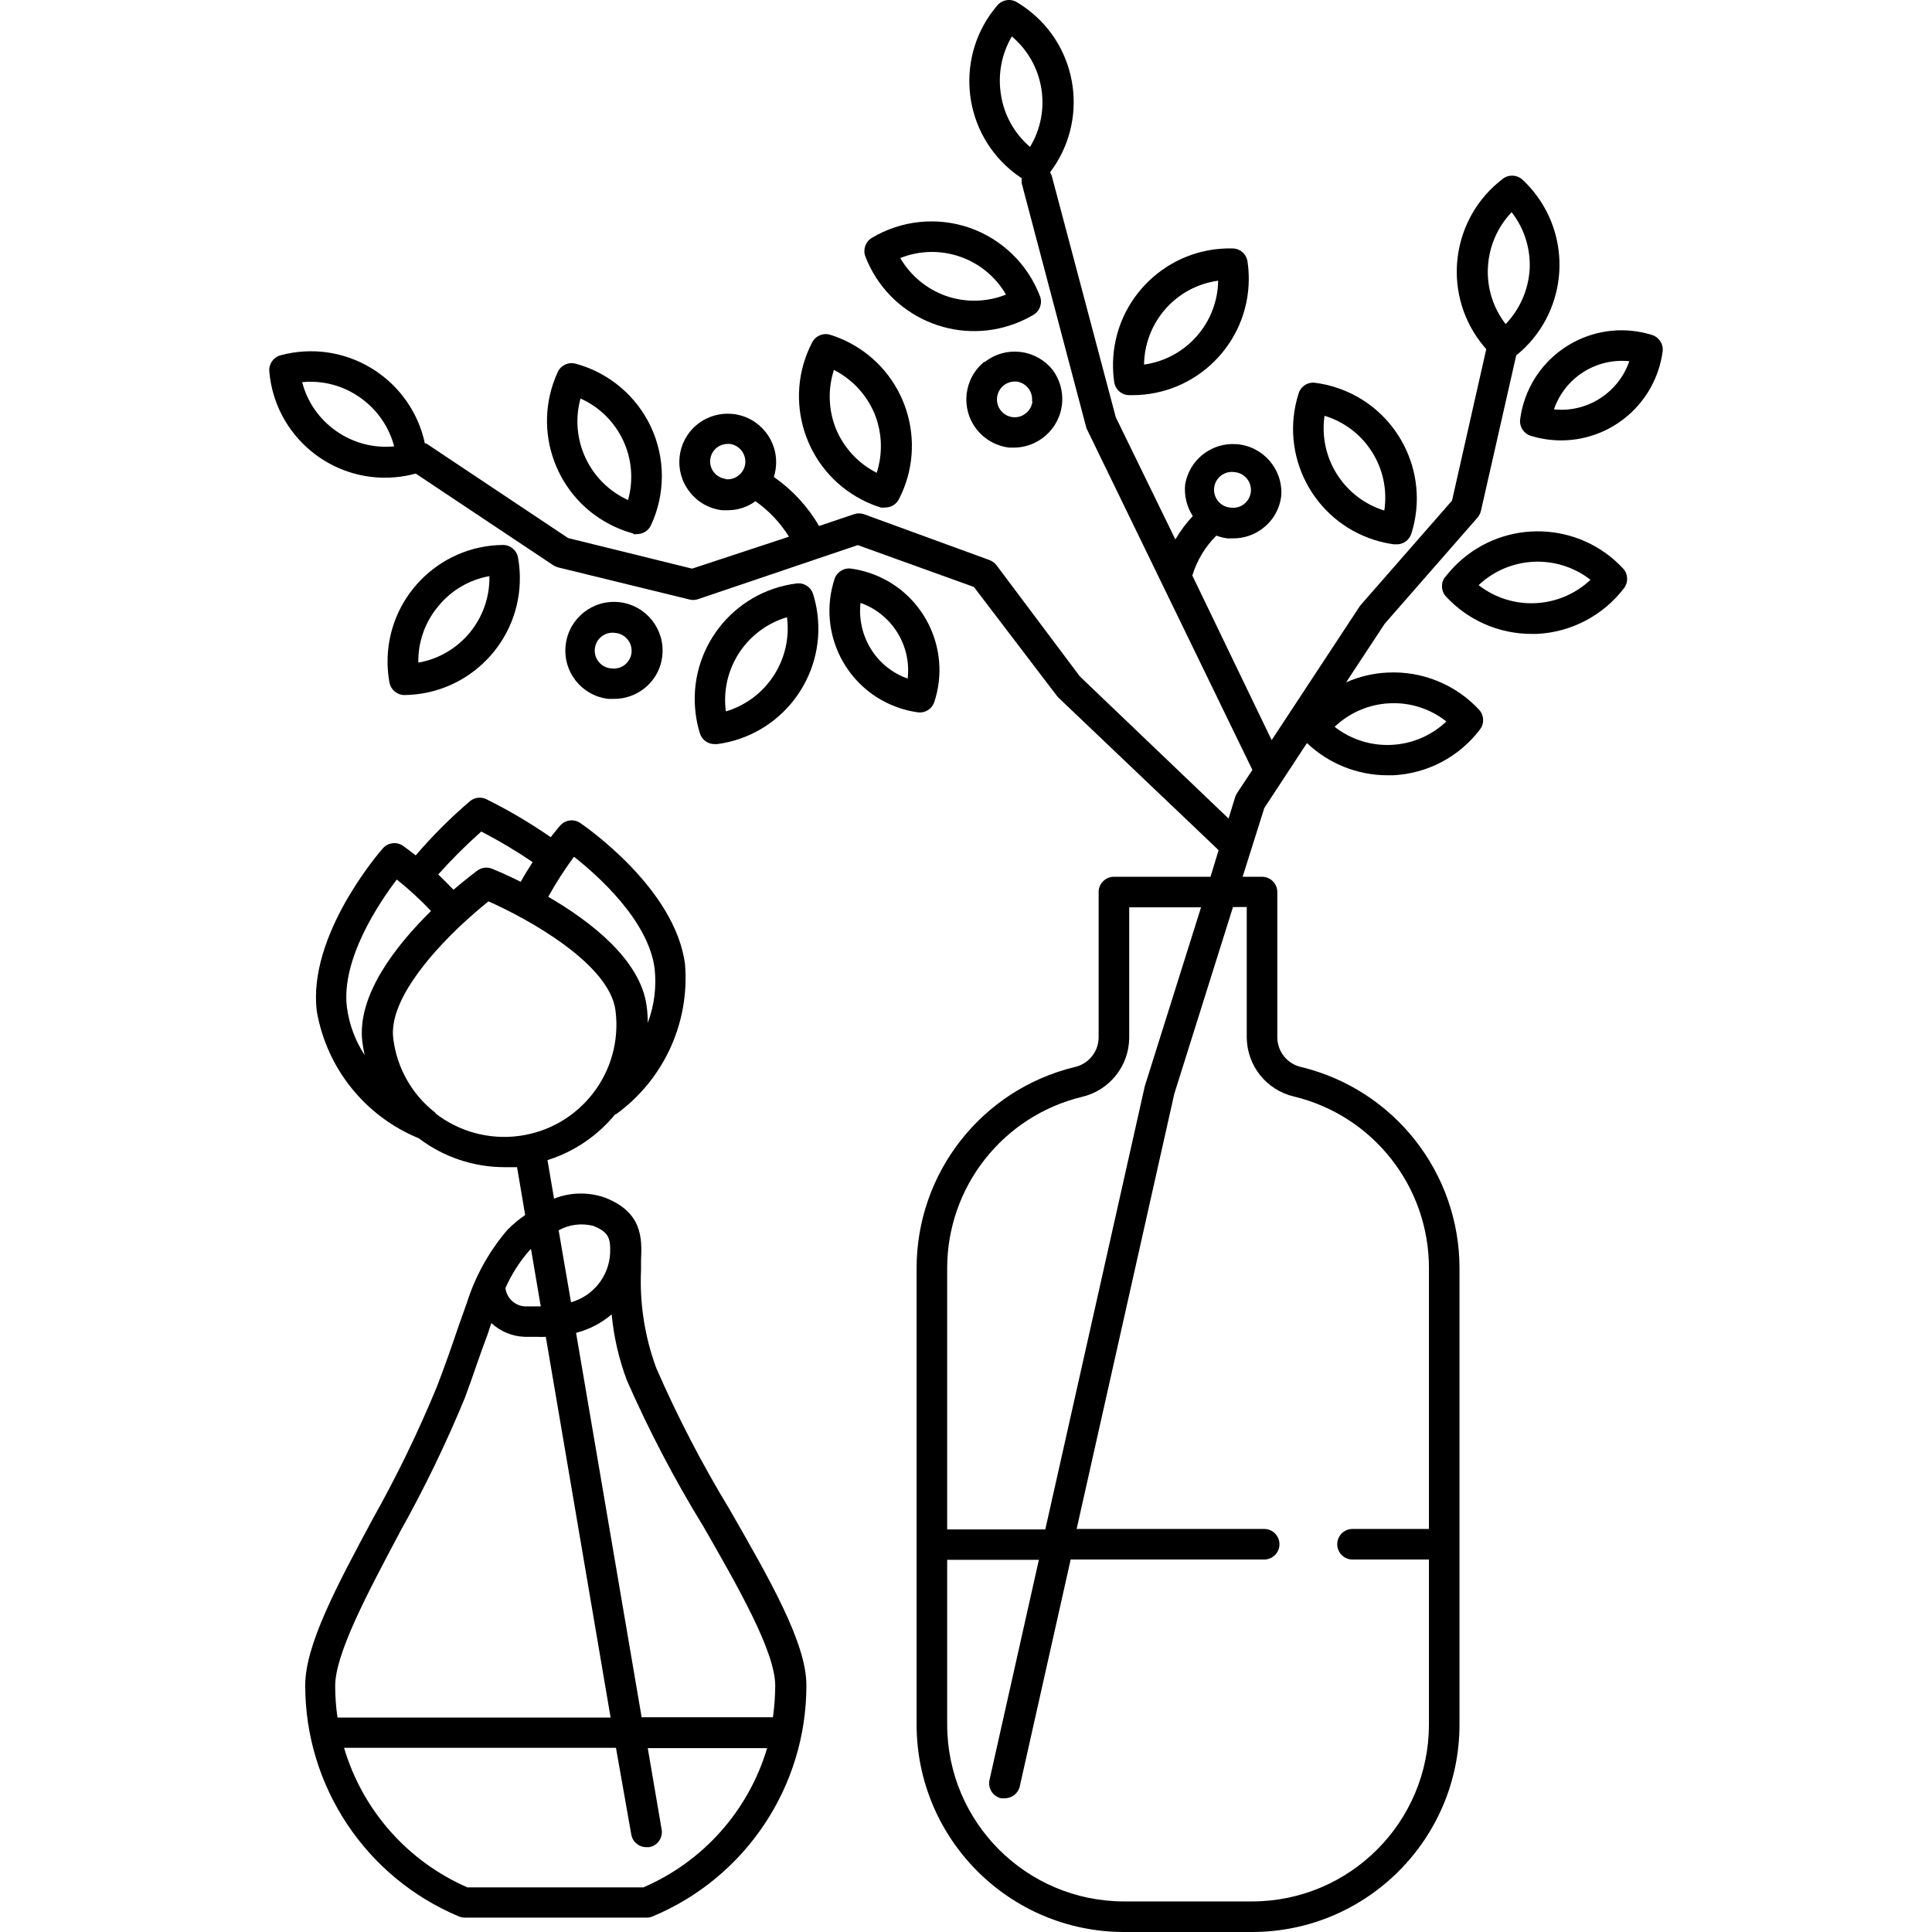 <?xml version="1.0" encoding="iso-8859-1"?>
<!-- Generator: Adobe Illustrator 19.0.0, SVG Export Plug-In . SVG Version: 6.00 Build 0)  -->
<svg version="1.1" id="Capa_1" xmlns="http://www.w3.org/2000/svg" xmlns:xlink="http://www.w3.org/1999/xlink" x="0px" y="0px"
	 viewBox="0 0 505.616 505.616" style="enable-background:new 0 0 505.616 505.616;" xml:space="preserve">
<g>
	<g>
		<path d="M190.841,394.856c-7.174-11.827-13.548-24.121-19.08-36.8c-3.036-8.207-4.396-16.939-4-25.68c0-0.84,0-1.64,0-2.44
			c0.24-5.64,0.56-12.64-9.48-16.52c-4.316-1.507-9.031-1.408-13.28,0.28l-1.72-10.08c6.947-2.193,13.105-6.363,17.72-12h0.2
			c12.463-9.009,19.318-23.872,18.08-39.2c-2.52-20-26.4-36.32-27.44-37.04c-1.669-1.123-3.913-0.832-5.24,0.68
			c0,0-1.08,1.24-2.48,3.04c-5.376-3.728-11.018-7.057-16.88-9.96c-1.414-0.665-3.085-0.446-4.28,0.56
			c-5.079,4.347-9.813,9.081-14.16,14.16c-1.96-1.52-3.2-2.4-3.36-2.52c-1.669-1.123-3.913-0.832-5.24,0.68
			c-0.84,0.92-19.8,22.84-17.28,42.68c2.588,14.92,12.666,27.462,26.68,33.2c6.442,4.897,14.308,7.552,22.4,7.56
			c1.08,0,2.2,0,3.32,0l2.12,12.52c-1.666,1.144-3.219,2.443-4.64,3.88c-4.802,5.604-8.422,12.121-10.64,19.16l-2.08,5.84
			c-1.6,4.72-3.64,10.64-5.72,16c-4.88,11.849-10.477,23.391-16.76,34.56c-9.52,17.72-17.72,33.08-17.72,43.64
			c-0.02,26.421,15.831,50.27,40.2,60.48c0.496,0.202,1.025,0.31,1.56,0.32h47.6c0.536-0.001,1.067-0.11,1.56-0.32
			c24.392-10.189,40.264-34.046,40.24-60.48C211.041,430.056,201.681,413.736,190.841,394.856z M155.241,320.816
			c4,1.6,4.56,3.16,4.44,7.04c-0.255,6.079-4.385,11.306-10.24,12.96l-3.24-18.84C148.958,320.455,152.19,320.041,155.241,320.816z
			 M150.161,224.296h0.16c6.04,4.76,19.4,16.6,21,29.2c0.523,4.809-0.093,9.674-1.8,14.2c0.006-1.445-0.087-2.888-0.28-4.32
			c-1.56-12.24-14.8-22.32-25.76-28.68C145.477,231.086,147.709,227.612,150.161,224.296z M125.961,217.616
			c4.633,2.401,9.12,5.073,13.44,8c-1.04,1.6-2.08,3.28-3.12,5.16c-3.68-1.84-6.48-3-7.44-3.4c-1.33-0.561-2.858-0.362-4,0.52
			c-0.8,0.6-3.12,2.36-6.16,4.96c-1.36-1.44-2.68-2.72-4-4C118.219,224.893,121.986,221.14,125.961,217.616z M94.841,272.776
			c0.16,1.173,0.36,2.293,0.6,3.36c-2.458-3.747-4.043-7.999-4.64-12.44c-1.6-12.6,8.4-27.4,13.04-33.52
			c3.178,2.531,6.173,5.284,8.96,8.24C103.761,247.296,93.281,260.456,94.841,272.776z M135.681,297.301
			c-7.74,0.989-15.555-1.143-21.72-5.926l0.08-0.08c-6.179-4.748-10.186-11.784-11.12-19.52c-1.2-9.48,9.28-21.76,18.2-30.08
			c2.48-2.28,4.8-4.28,6.72-5.8c10.4,4.6,31.68,16.36,33.24,28.56C163.137,280.54,151.765,295.245,135.681,297.301z
			 M138.481,327.336v-0.04l0.48-0.44l2.56,15.04c-1.2,0-2.4,0-3.68,0c-2.817,0.082-5.23-2.001-5.56-4.8
			C133.843,333.548,135.934,330.257,138.481,327.336z M87.721,441.176c0-8.36,8.52-24.36,16.76-39.88v-0.04
			c6.444-11.469,12.188-23.317,17.2-35.48c2.08-5.56,4-11.56,5.84-16.32c0.36-1.16,0.76-2.2,1.08-3.2
			c2.386,2.223,5.5,3.503,8.76,3.6h3.12c0.786,0.042,1.574,0.042,2.36,0l16.96,99.64h-71.48
			C87.92,446.741,87.719,443.96,87.721,441.176z M168.281,493.976v-0.04h-45.96c-15.628-6.806-27.445-20.175-32.28-36.52h71.16
			l4,22.64c0.317,1.956,2.018,3.385,4,3.36h0.68c2.174-0.367,3.642-2.425,3.28-4.6l-3.64-21.32h31.24
			C195.891,473.877,183.989,487.245,168.281,493.976z M167.921,449.416l-17.16-100.6c3.435-0.881,6.623-2.537,9.32-4.84
			c0.553,5.926,1.898,11.752,4,17.32c5.704,12.989,12.279,25.578,19.68,37.68v-0.04c9.4,16.36,19.12,33.32,19.12,42.2
			c-0.018,2.77-0.218,5.536-0.6,8.28H167.921z"/>
	</g>
</g>
<g>
	<g>
		<path d="M401.359,50.152c-0.887-1.097-1.848-2.132-2.878-3.096c-1.421-1.341-3.602-1.459-5.16-0.28
			c-13.429,10.187-16.058,29.331-5.872,42.76c0.48,0.633,0.984,1.246,1.512,1.839l-8.96,39.64l-23.76,27.16l-0.36,0.44l-23.08,35.08
			l-20.76-43.08c1.2-3.945,3.358-7.531,6.28-10.44c0.931,0.343,1.897,0.584,2.88,0.72h1.44c2.905,0.03,5.731-0.945,8-2.76
			c2.642-2.078,4.33-5.137,4.68-8.48c0.426-6.99-4.895-13.002-11.885-13.428c-6.471-0.395-12.197,4.156-13.275,10.548
			c-0.301,2.908,0.405,5.831,2,8.28c-1.746,1.861-3.276,3.914-4.56,6.12l-15.6-32l-16.76-63.2c-0.106-0.312-0.254-0.608-0.44-0.88
			c10.154-13.371,7.547-32.441-5.824-42.596c-0.915-0.695-1.869-1.337-2.856-1.924c-1.681-1.015-3.851-0.659-5.12,0.84
			c-10.936,12.768-9.452,31.984,3.316,42.921c0.978,0.838,2.008,1.612,3.084,2.319c-0.06,0.451-0.06,0.909,0,1.36l16.8,63.56
			c0.044,0.251,0.125,0.493,0.24,0.72l43.32,89.2l-4,6.04c-0.199,0.299-0.361,0.621-0.48,0.96l-1.76,5.72l-38.92-37.2l-21.8-29.08
			c-0.484-0.606-1.118-1.075-1.84-1.36l-32.84-12c-0.855-0.299-1.785-0.299-2.64,0l-9.12,3.08c-2.966-5.09-7.007-9.472-11.84-12.84
			c0.258-0.807,0.432-1.638,0.52-2.48c0.769-6.961-4.251-13.226-11.212-13.995c-3.302-0.365-6.616,0.582-9.228,2.635
			c-5.485,4.319-6.43,12.266-2.111,17.751c0.024,0.03,0.047,0.06,0.071,0.089c2.074,2.653,5.132,4.355,8.48,4.72h1.44
			c2.601-0.01,5.133-0.836,7.24-2.36c3.509,2.479,6.487,5.634,8.76,9.28l-25.36,8.36l-32.44-8l-37.12-24.76h-0.36
			c-3.532-16.482-19.756-26.979-36.238-23.447c-0.51,0.109-1.018,0.232-1.522,0.367c-1.89,0.5-3.142,2.293-2.96,4.24
			c1.436,16.728,16.161,29.125,32.889,27.689c1.836-0.158,3.654-0.482,5.431-0.969l36,24c0.396,0.251,0.827,0.44,1.28,0.56
			l34.2,8.36c0.731,0.213,1.509,0.213,2.24,0l41.96-14.2l30.4,10.96l21.64,28.4l0.4,0.48l42,40l-2.12,6.96h-25.28
			c-2.209,0-4,1.791-4,4v38.12c-0.062,3.706-2.66,6.884-6.28,7.68c-24.293,5.909-41.385,27.678-41.36,52.68v119.4
			c0.022,29.969,24.311,54.258,54.28,54.28h33.52c29.969-0.022,54.258-24.311,54.28-54.28v-119.4
			c0.006-25.008-17.099-46.774-41.4-52.68c-3.62-0.796-6.218-3.974-6.28-7.68v-38.12c0-2.209-1.791-4-4-4h-5.08l5.68-18l11.16-17
			c5.674,5.403,13.205,8.424,21.04,8.44h1.48c8.99-0.429,17.327-4.824,22.76-12c1.19-1.548,1.089-3.729-0.24-5.16
			c-6.167-6.632-14.956-10.191-24-9.72c-3.727,0.181-7.388,1.049-10.8,2.56l10.12-15.36l24.24-27.72
			c0.437-0.509,0.751-1.111,0.92-1.76l9.24-40.72C409.896,82.438,411.937,63.247,401.359,50.152z M322.605,123.504
			c0.213,0.009,0.426,0.033,0.636,0.071c2.567,0.299,4.406,2.623,4.106,5.191c-0.144,1.234-0.772,2.359-1.746,3.129
			c-0.958,0.764-2.184,1.11-3.4,0.96c-2.582-0.112-4.585-2.295-4.474-4.878C317.839,125.396,320.023,123.393,322.605,123.504z
			 M269.561,38.456c-4.084-3.49-6.781-8.33-7.6-13.64c-0.865-5.269,0.139-10.674,2.84-15.28
			C273.286,16.692,275.305,28.957,269.561,38.456z M195.041,121.336c-0.313,2.526-2.588,4.339-5.12,4.08l0.04-0.08
			c-1.225-0.144-2.345-0.761-3.12-1.72c-0.77-0.971-1.116-2.211-0.96-3.44c0.305-2.319,2.301-4.04,4.64-4h0.52
			C193.541,116.547,195.304,118.822,195.041,121.336z M88.001,112.816c-4.414-3.057-7.58-7.601-8.92-12.8
			c5.357-0.527,10.724,0.893,15.12,4c4.408,3.071,7.584,7.607,8.96,12.8C97.792,117.341,92.412,115.922,88.001,112.816z
			 M247.881,331.936c-0.01-21.31,14.57-39.857,35.28-44.88c7.203-1.683,12.314-8.083,12.36-15.48v-34.12h18.8l-14.72,46.8
			l-26.04,116h-25.68V331.936z M326.281,237.376v34.12c0.051,7.409,5.181,13.813,12.4,15.48c20.71,5.023,35.289,23.57,35.28,44.88
			v68.28h-20c-2.209,0-4,1.791-4,4c0,2.209,1.791,4,4,4h20v43.12c0.022,25.582-20.698,46.338-46.28,46.36h-33.52
			c-25.551-0.022-46.258-20.729-46.28-46.28v-43.12h24l-12.92,57.6c-0.493,2.153,0.852,4.299,3.006,4.792
			c0.011,0.003,0.023,0.005,0.034,0.008c0.292,0.042,0.588,0.042,0.88,0c1.907,0.047,3.581-1.259,4-3.12l13.32-59.36h50.64
			c2.209,0,4-1.791,4-4c0-2.209-1.791-4-4-4h-49.08l25.56-113.88l15.36-48.88H326.281z M363.641,184.056
			c5.374-0.276,10.664,1.416,14.88,4.76c-8.059,7.635-20.489,8.23-29.24,1.4C353.169,186.499,358.269,184.312,363.641,184.056z
			 M400.321,70.496c-0.34,5.364-2.564,10.436-6.28,14.32c-3.3-4.248-4.949-9.549-4.64-14.92c0.287-5.354,2.47-10.43,6.16-14.32h0.08
			C398.936,59.829,400.597,65.123,400.321,70.496z"/>
	</g>
</g>
<g>
	<g>
		<path d="M222.189,89.633c-1.574-0.814-3.216-1.489-4.908-2.018c-1.872-0.577-3.887,0.286-4.76,2.04
			c-7.754,14.966-1.908,33.385,13.058,41.139c1.572,0.815,3.212,1.491,4.902,2.021c0.398,0.06,0.802,0.06,1.2,0
			c1.497,0.003,2.871-0.83,3.56-2.16C242.965,115.723,237.121,97.357,222.189,89.633z M229.441,123.736
			c-4.792-2.43-8.563-6.485-10.64-11.44c-2.001-4.934-2.199-10.415-0.56-15.48c4.734,2.405,8.472,6.398,10.56,11.28
			C230.867,113.067,231.094,118.612,229.441,123.736z"/>
	</g>
</g>
<g>
	<g>
		<path d="M349.47,101.35c-1.641-0.519-3.324-0.899-5.029-1.135c-2.026-0.393-4.019,0.82-4.6,2.8
			c-5.101,16.042,3.77,33.182,19.812,38.282c1.679,0.534,3.402,0.921,5.148,1.158h0.56c1.814,0.083,3.457-1.067,4-2.8
			C374.446,123.585,365.541,106.435,349.47,101.35z M362.281,133.616c-10.607-3.29-17.241-13.811-15.64-24.8
			C357.292,112.048,363.954,122.611,362.281,133.616z"/>
	</g>
</g>
<g>
	<g>
		<path d="M272.161,77.496c-3.204-8.377-9.935-14.917-18.4-17.88c-8.505-2.942-17.875-1.976-25.6,2.64
			c-1.675,1-2.385,3.061-1.68,4.88c6.057,15.706,23.7,23.528,39.406,17.47c1.591-0.614,3.128-1.36,4.594-2.23
			C272.156,81.376,272.866,79.314,272.161,77.496z M247.601,77.456c-5.047-1.784-9.299-5.299-12-9.92
			c10.321-4.121,22.102-0.052,27.68,9.56C258.267,79.094,252.702,79.222,247.601,77.456z"/>
	</g>
</g>
<g>
	<g>
		<path d="M424.801,148.816c-11.441-12.348-30.726-13.083-43.074-1.642c-1.285,1.19-2.464,2.489-3.526,3.882v-0.08
			c-1.19,1.548-1.089,3.729,0.24,5.16c5.769,6.224,13.873,9.762,22.36,9.76h1.44c8.997-0.444,17.34-4.835,22.8-12
			C426.186,152.363,426.086,150.234,424.801,148.816z M386.961,153.136c8.079-7.624,20.51-8.219,29.28-1.4
			C408.162,159.36,395.731,159.954,386.961,153.136z"/>
	</g>
</g>
<g>
	<g>
		<path d="M213.904,160.525c-0.225-1.704-0.594-3.387-1.103-5.029c-0.571-1.876-2.417-3.061-4.36-2.8
			c-16.699,2.127-28.511,17.389-26.384,34.088c0.221,1.733,0.59,3.443,1.104,5.112c0.528,1.749,2.175,2.918,4,2.84h0.52
			C204.37,192.53,216.11,177.213,213.904,160.525z M202.481,176.816c-2.924,4.512-7.365,7.832-12.52,9.36
			c-1.461-11.032,5.328-21.486,16-24.64C206.657,166.881,205.423,172.299,202.481,176.816z"/>
	</g>
</g>
<g>
	<g>
		<path d="M227.396,149.884c-1.497-0.491-3.035-0.848-4.595-1.068c-1.934-0.291-3.796,0.859-4.4,2.72
			c-4.602,14.068,3.071,29.202,17.139,33.805c1.429,0.467,2.894,0.814,4.381,1.035l0.6,0.08c1.803,0.088,3.442-1.043,4-2.76
			C249.129,169.63,241.462,154.492,227.396,149.884z M237.521,177.776v-0.2c-4.016-1.412-7.421-4.167-9.64-7.8
			c-2.202-3.591-3.144-7.813-2.68-12C233.49,160.728,238.613,169.045,237.521,177.776z"/>
	</g>
</g>
<g>
	<g>
		<path d="M432.321,87.656c-14.112-4.391-29.111,3.488-33.503,17.6c-0.451,1.45-0.778,2.935-0.977,4.44
			c-0.266,1.932,0.9,3.774,2.76,4.36c2.593,0.792,5.289,1.196,8,1.2c13.416-0.041,24.741-9.983,26.52-23.28
			C435.362,90.047,434.18,88.224,432.321,87.656z M418.681,104.296c-3.562,2.281-7.794,3.282-12,2.84
			c2.84-8.278,11.015-13.502,19.72-12.6C425.01,98.571,422.288,102.013,418.681,104.296z"/>
	</g>
</g>
<g>
	<g>
		<path d="M135.561,145.896c-0.352-1.924-2.044-3.312-4-3.28c-16.854,0.212-30.346,14.047-30.134,30.901
			c0.021,1.711,0.187,3.416,0.494,5.099c0.352,1.924,2.044,3.312,4,3.28c16.876-0.238,30.364-14.112,30.126-30.988
			C136.023,149.226,135.861,147.55,135.561,145.896z M109.481,173.416c-0.105-5.336,1.712-10.532,5.12-14.64
			c3.378-4.209,8.167-7.051,13.48-8C128.309,161.875,120.414,171.485,109.481,173.416z"/>
	</g>
</g>
<g>
	<g>
		<path d="M326.481,68.456c-0.281-1.988-1.992-3.46-4-3.44c-16.874-0.356-30.842,13.034-31.198,29.908
			c-0.036,1.703,0.071,3.407,0.318,5.092c0.299,1.972,2.005,3.423,4,3.4h0.68c16.834,0.028,30.503-13.595,30.531-30.429
			C326.815,71.47,326.704,69.956,326.481,68.456z M299.401,95.416c0.074-5.384,2.075-10.564,5.64-14.6
			c3.556-4.023,8.439-6.635,13.76-7.36C318.632,84.557,310.397,93.879,299.401,95.416z"/>
	</g>
</g>
<g>
	<g>
		<path d="M170.361,111.736c-3.818-8.152-11.031-14.209-19.72-16.56c-1.888-0.509-3.867,0.421-4.68,2.2
			c-7.056,15.308-0.366,33.437,14.942,40.493c1.554,0.716,3.166,1.301,4.818,1.747l-0.04,0.16c0.358,0.058,0.722,0.058,1.08,0
			c1.548-0.012,2.95-0.915,3.6-2.32C174.161,129.303,174.161,119.888,170.361,111.736z M164.361,130.856
			c-10.108-4.595-15.381-15.853-12.44-26.56C162.08,108.839,167.374,120.142,164.361,130.856z"/>
	</g>
</g>
<g>
	<g>
		<path d="M162.101,157.596c-6.981-0.784-13.276,4.239-14.06,11.22c-0.818,6.955,4.157,13.256,11.112,14.074
			c0.016,0.002,0.032,0.004,0.048,0.006h1.44c2.905,0.03,5.731-0.945,8-2.76c2.642-2.078,4.33-5.137,4.68-8.48
			C174.105,164.675,169.082,158.38,162.101,157.596z M165.268,170.846c-0.144,1.234-0.772,2.359-1.746,3.129
			c-0.958,0.764-2.184,1.11-3.4,0.96c-2.582-0.112-4.585-2.295-4.474-4.878c0.112-2.582,2.295-4.585,4.878-4.474
			c0.213,0.009,0.426,0.033,0.636,0.071v0C163.728,165.955,165.567,168.279,165.268,170.846z"/>
	</g>
</g>
<g>
	<g>
		<path d="M275.481,96.816c-4.33-5.476-12.279-6.406-17.755-2.076c-0.015,0.012-0.03,0.024-0.045,0.036v-0.16
			c-5.481,4.359-6.39,12.336-2.03,17.817c2.09,2.627,5.136,4.318,8.47,4.703h1.48c7.023-0.175,12.574-6.01,12.399-13.033
			C277.935,101.472,277.054,98.926,275.481,96.816z M268.441,108.176c-0.95,0.782-2.178,1.143-3.4,1
			c-2.567-0.304-4.401-2.632-4.097-5.198c0.143-1.209,0.752-2.314,1.697-3.082c0.822-0.677,1.855-1.045,2.92-1.04h0.52
			c2.511,0.352,4.285,2.64,4,5.16l0.12,0.04C270.06,106.291,269.425,107.416,268.441,108.176z"/>
	</g>
</g>
<g>
</g>
<g>
</g>
<g>
</g>
<g>
</g>
<g>
</g>
<g>
</g>
<g>
</g>
<g>
</g>
<g>
</g>
<g>
</g>
<g>
</g>
<g>
</g>
<g>
</g>
<g>
</g>
<g>
</g>
</svg>
